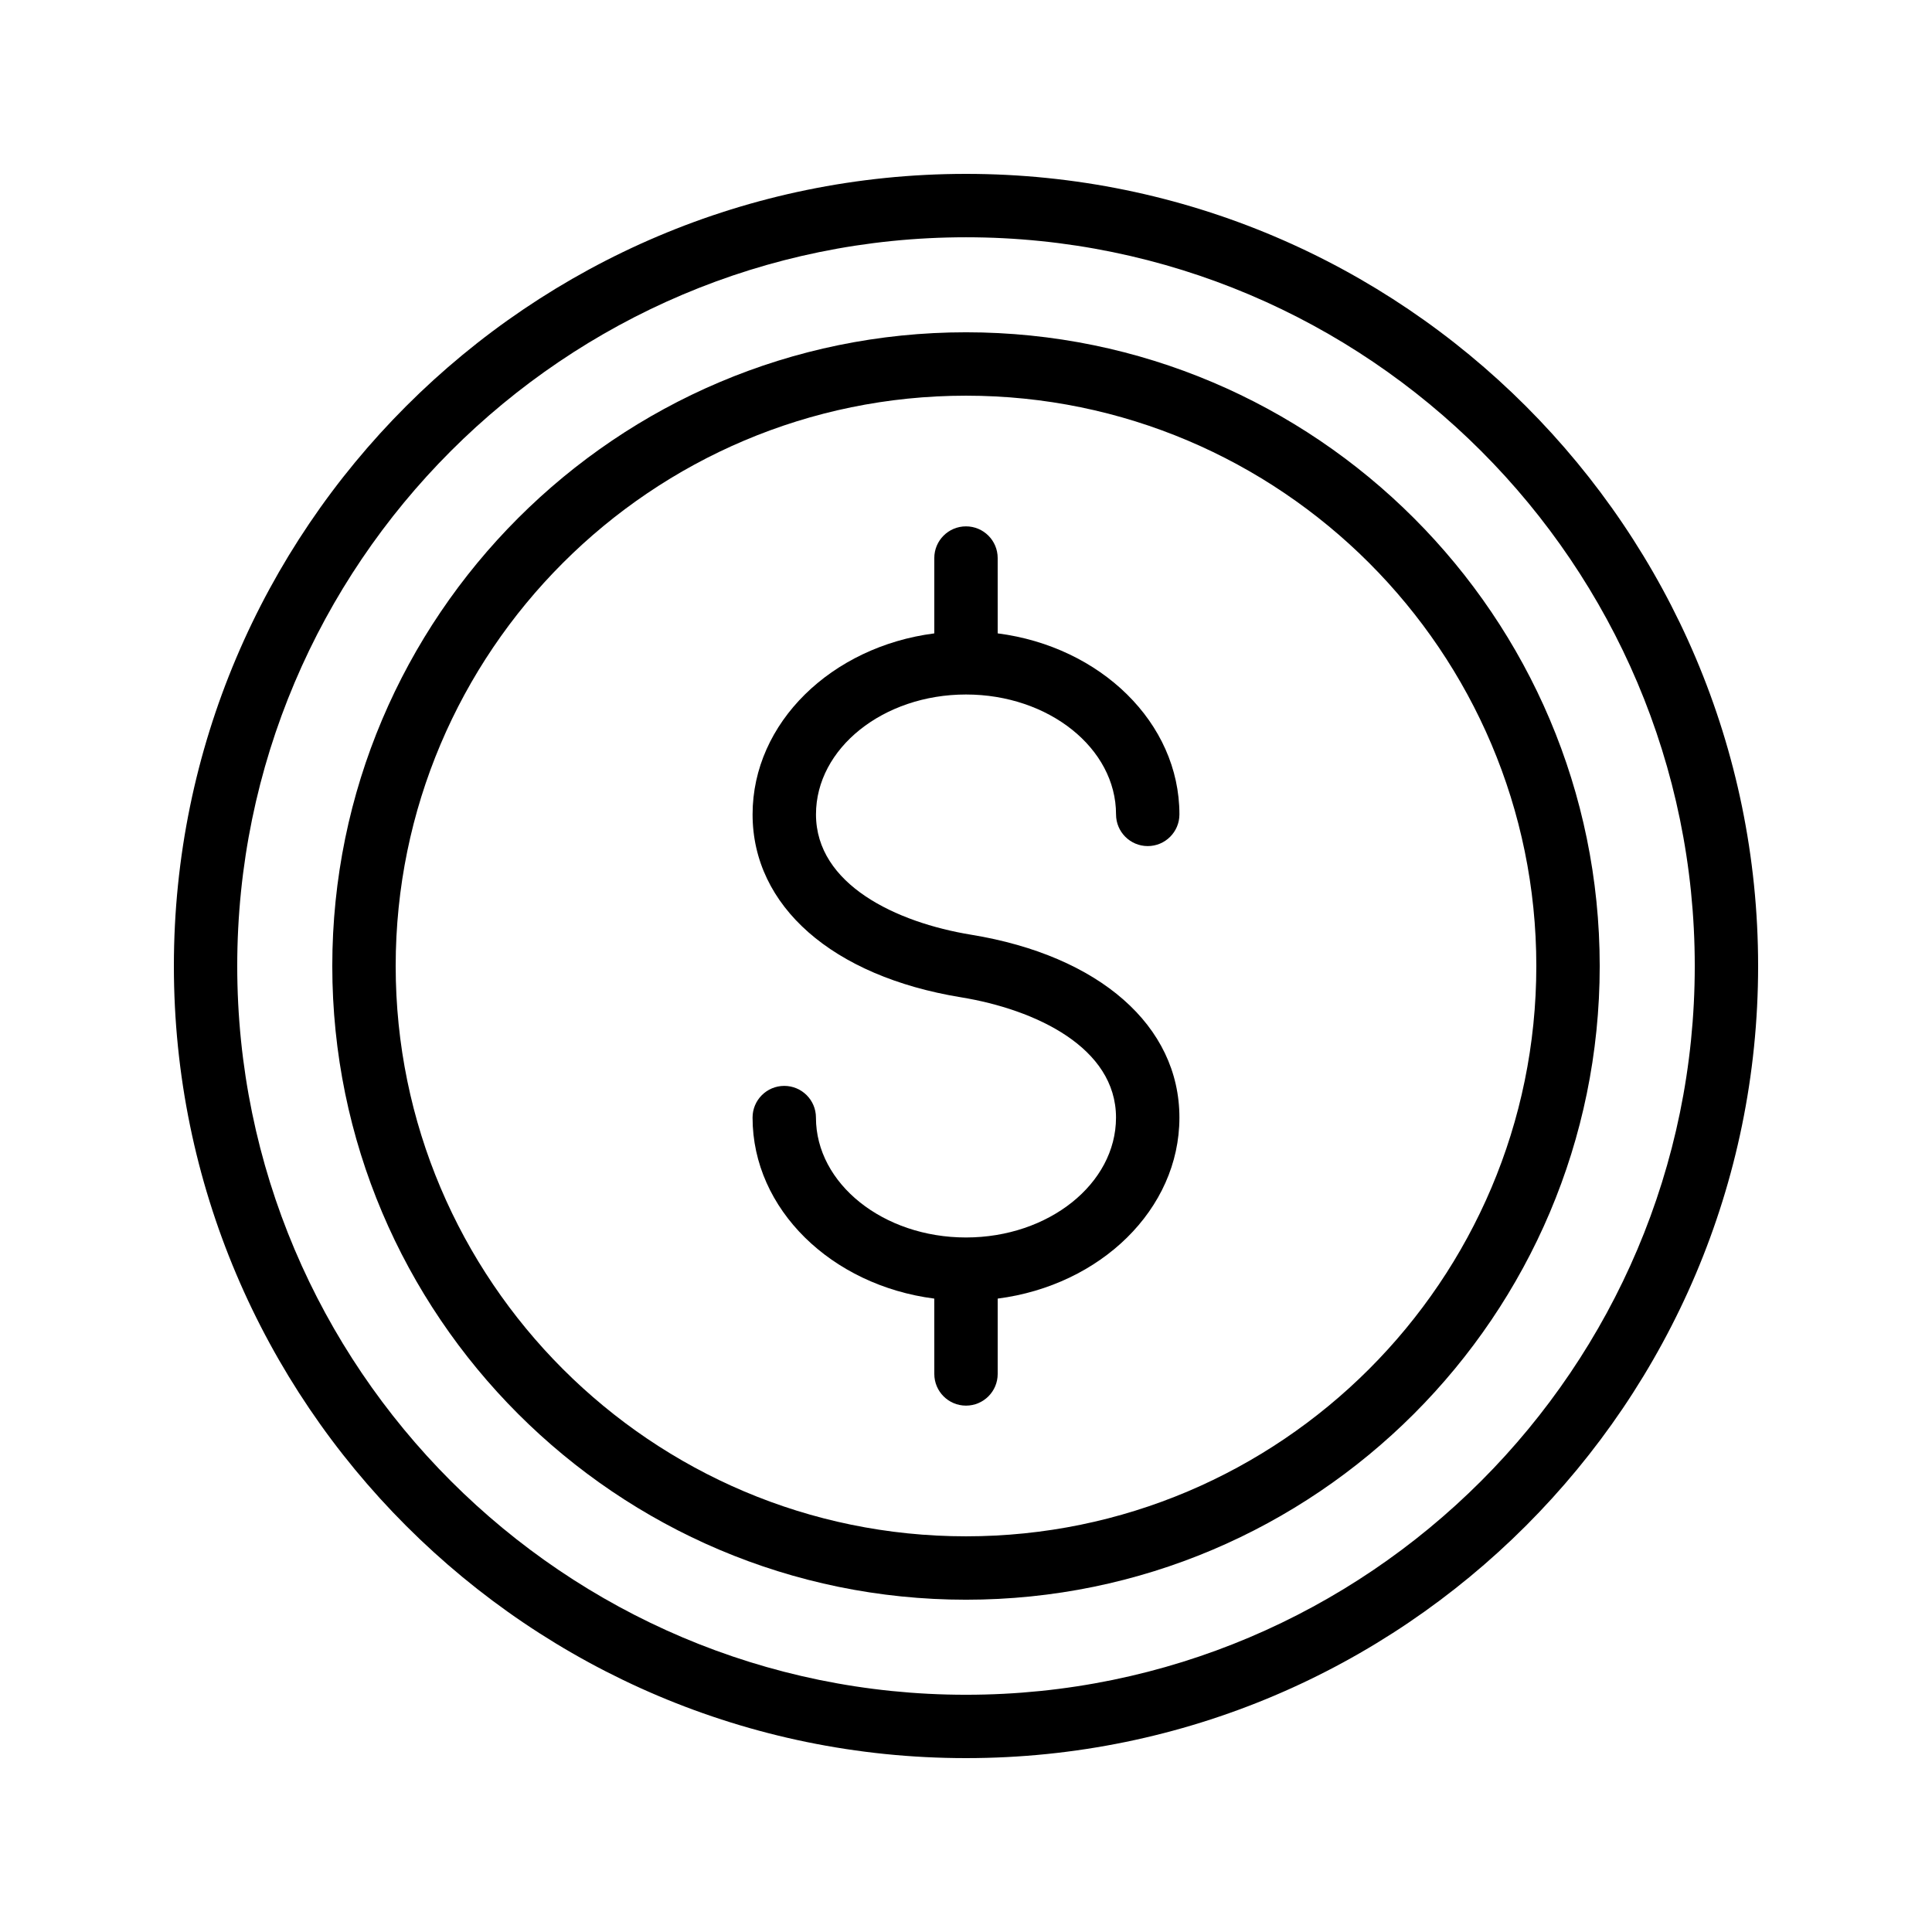 <?xml version="1.0" encoding="UTF-8"?>
<!-- Uploaded to: ICON Repo, www.svgrepo.com, Generator: ICON Repo Mixer Tools -->
<svg fill="#000000" width="800px" height="800px" version="1.1" viewBox="144 144 512 512" xmlns="http://www.w3.org/2000/svg">
 <g>
  <path d="m400 190.08c-115.75 0-209.92 94.168-209.92 209.92 0 115.75 94.168 209.92 209.92 209.92 115.75 0 209.92-94.168 209.92-209.92-0.004-115.75-94.172-209.92-209.92-209.92zm0 403.05c-106.49 0-193.13-86.633-193.13-193.12 0-106.5 86.637-193.13 193.13-193.13 106.49 0 193.13 86.633 193.13 193.13-0.004 106.49-86.641 193.12-193.13 193.12z"/>
  <path d="m400 232.06c-92.598 0-167.94 75.332-167.94 167.94 0 92.602 75.336 167.94 167.94 167.94 92.598 0 167.94-75.332 167.94-167.94-0.004-92.605-75.34-167.94-167.94-167.94zm0 319.08c-83.34 0-151.14-67.805-151.14-151.14 0-83.336 67.801-151.14 151.14-151.14 83.34 0 151.14 67.805 151.14 151.14-0.004 83.34-67.805 151.14-151.14 151.14z"/>
  <path d="m400 328.05c21.922 0 39.762 14.25 39.762 31.773 0 4.641 3.758 8.398 8.398 8.398 4.637 0 8.398-3.754 8.398-8.398 0-24.324-20.953-44.473-48.16-47.973l-0.004-19.961c0-4.641-3.758-8.398-8.398-8.398-4.637 0-8.398 3.754-8.398 8.398v19.965c-27.203 3.504-48.156 23.648-48.156 47.973 0 24.312 21.148 42.887 55.195 48.461 19.875 3.246 41.117 13.332 41.117 31.883 0 17.523-17.84 31.773-39.762 31.773-21.922 0-39.758-14.25-39.758-31.773 0-4.641-3.758-8.398-8.398-8.398-4.637 0-8.398 3.754-8.398 8.398 0 24.324 20.953 44.469 48.156 47.973l0.008 19.965c0 4.641 3.758 8.398 8.398 8.398 4.637 0 8.398-3.754 8.398-8.398v-19.965c27.207-3.5 48.16-23.648 48.16-47.973 0-24.312-21.152-42.887-55.199-48.461-19.875-3.246-41.113-13.332-41.113-31.883-0.004-17.523 17.828-31.777 39.754-31.777z"/>
 </g>
</svg>